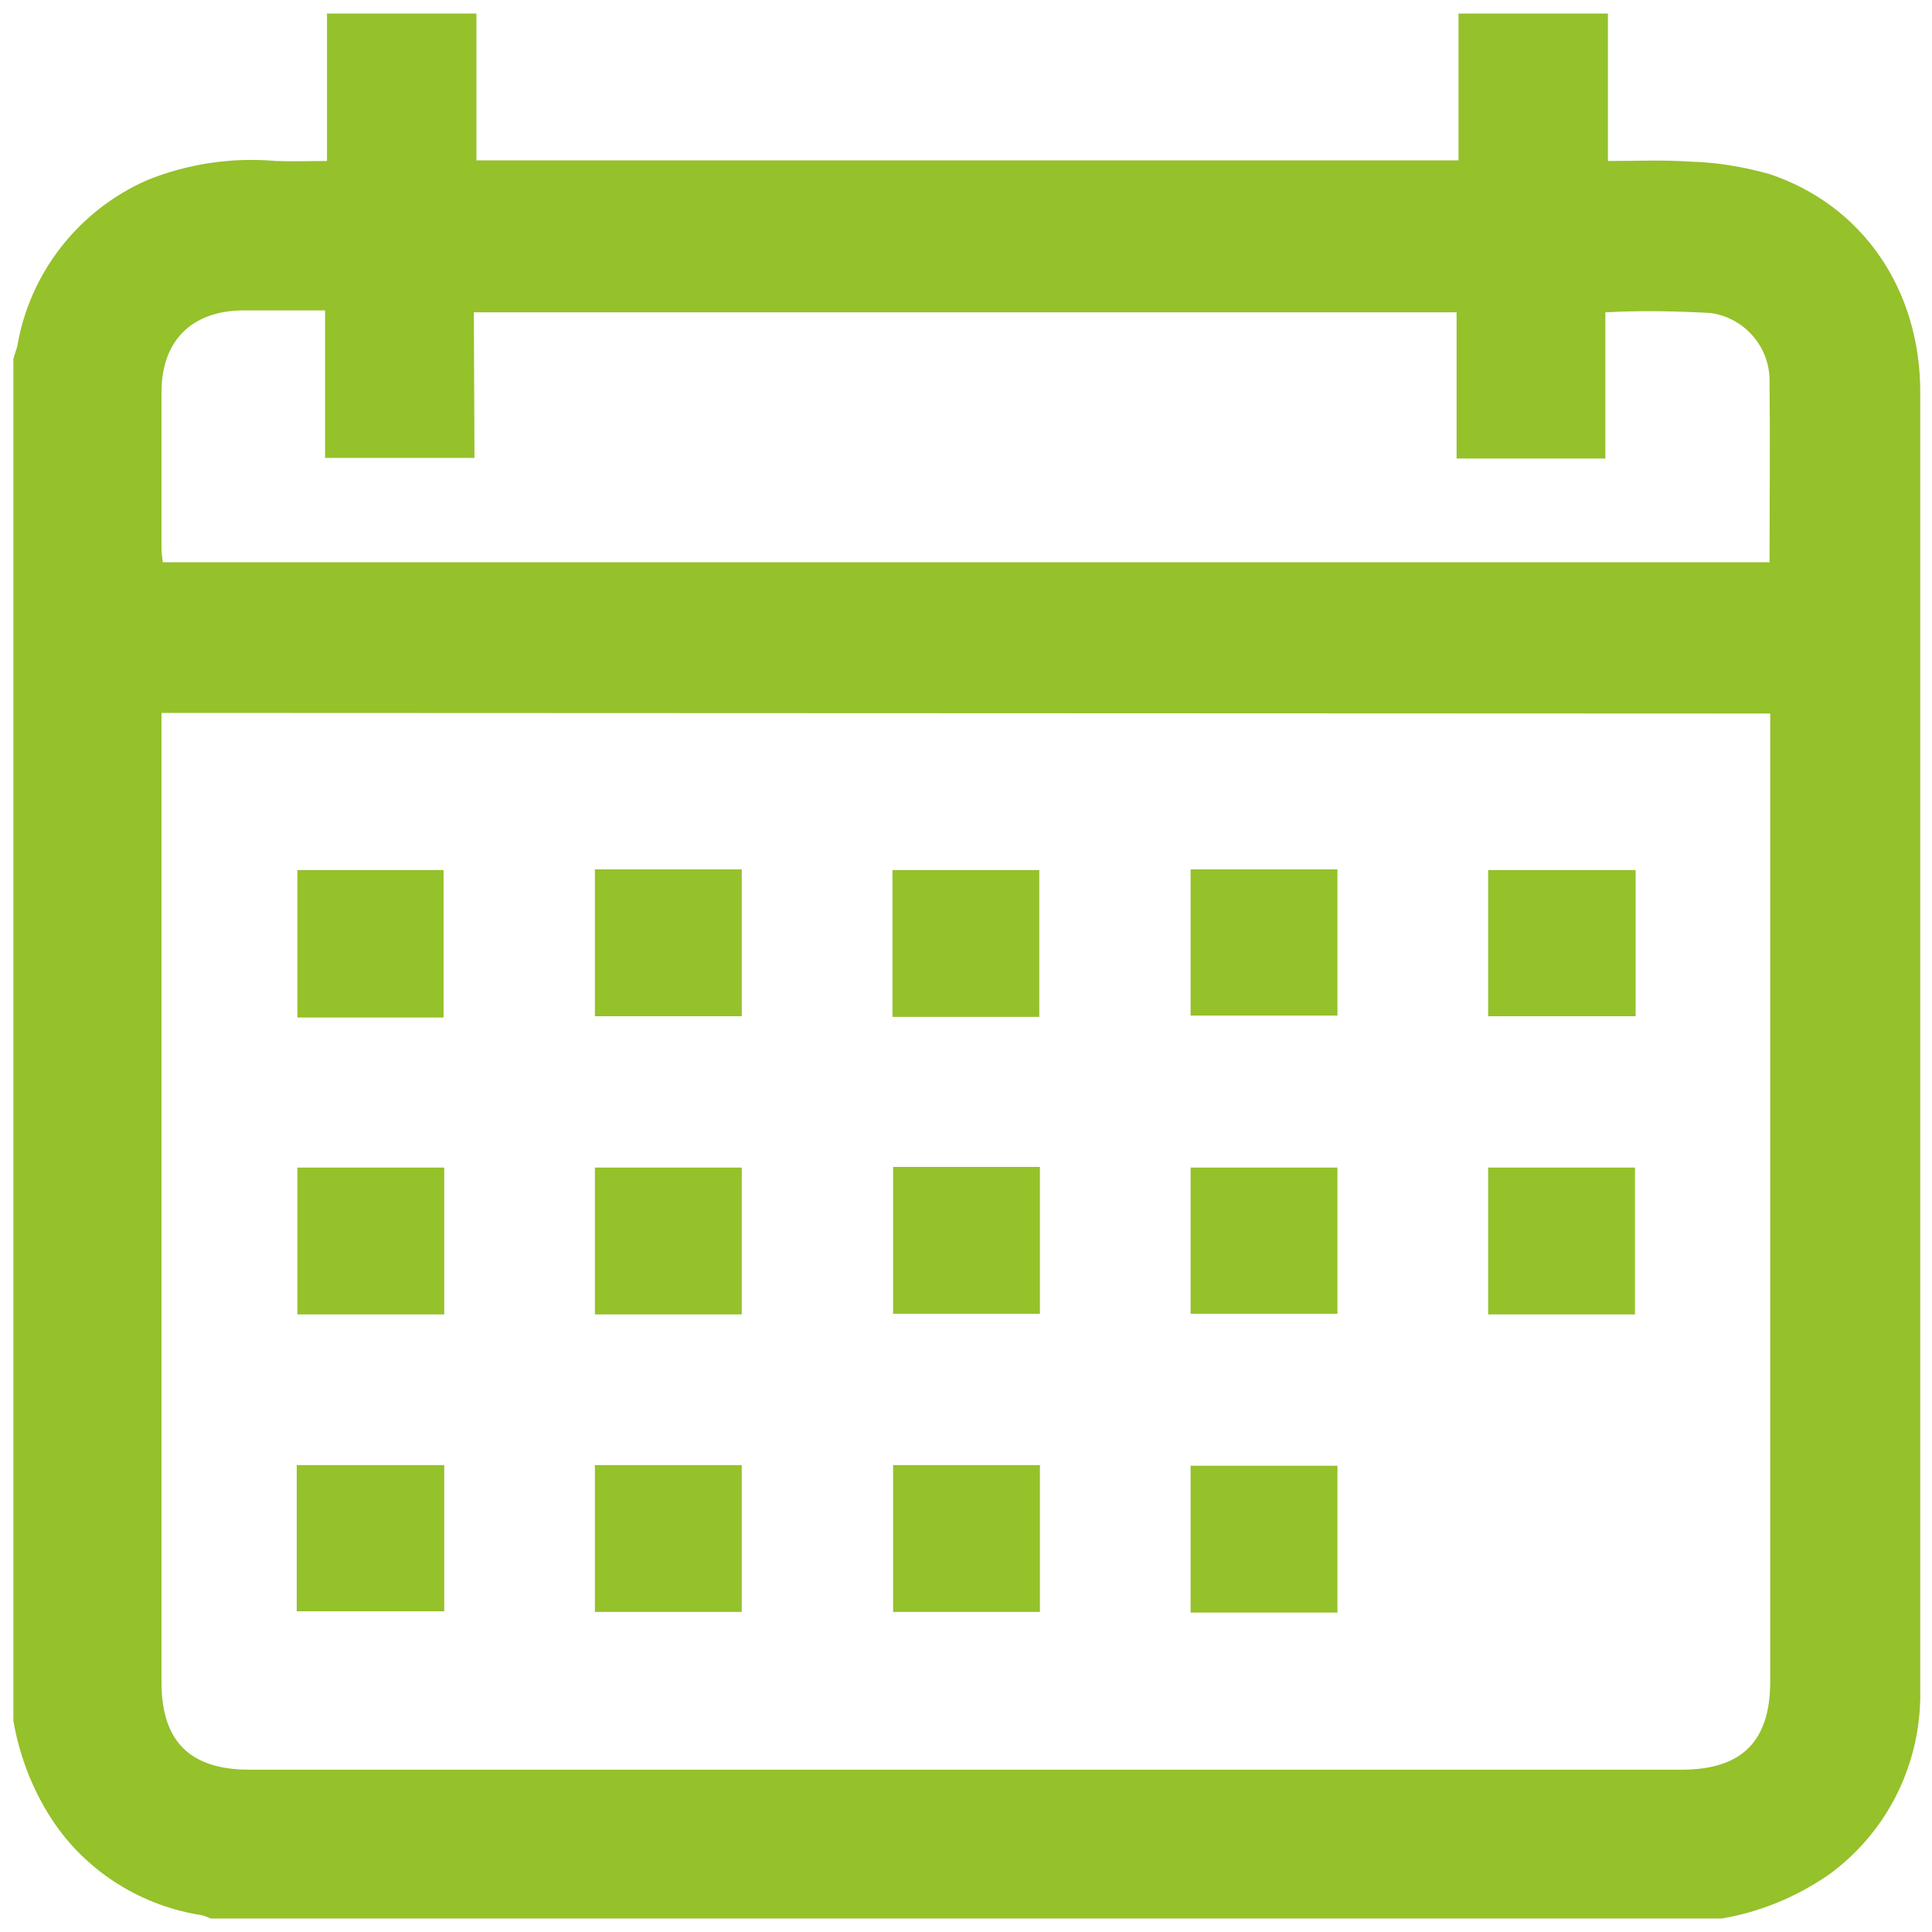 <?xml version="1.0" encoding="utf-8"?>
<!-- Generator: Adobe Illustrator 26.0.2, SVG Export Plug-In . SVG Version: 6.00 Build 0)  -->
<svg version="1.1" id="Capa_1" xmlns="http://www.w3.org/2000/svg" xmlns:xlink="http://www.w3.org/1999/xlink" x="0px" y="0px"
	 viewBox="0 0 300 300" style="enable-background:new 0 0 300 300;" xml:space="preserve">
<style type="text/css">
	.st0{fill:#95C12B;}
</style>
<g id="Grupo_112" transform="translate(-1268.822 -5361)">
	<path id="Trazado_7958" class="st0" d="M1536.2,5658.9h-234.7c-0.4-0.2-0.9-0.4-1.3-0.5c-9.2-1.4-17.5-6.5-22.8-14.1
		c-3.3-4.8-5.5-10.3-6.5-16.1v-211.5c0.2-0.6,0.4-1.3,0.6-1.9c1.9-11.4,9.5-21.1,20.1-25.8c6.4-2.6,13.3-3.6,20.1-3
		c2.6,0.1,5.1,0,7.9,0v-22.9h23.2v22.8h152.5v-22.8h23.2v22.9c4.4,0,8.7-0.2,12.8,0.1c4.1,0.1,8.2,0.8,12.2,1.9
		c14.5,4.8,23.5,17.9,23.5,33.9c0,67,0,134,0,201.1c0,0.6,0,1.2,0,1.7c-0.2,10.9-5.4,21-14.2,27.4
		C1547.7,5655.6,1542.1,5657.9,1536.2,5658.9 M1293.9,5471.7v3.1c0,49.1,0,98.2,0,147.4c0,9.2,4.4,13.6,13.7,13.6
		c74.1,0,148.2,0,222.3,0c9.4,0,13.8-4.4,13.8-13.7c0-49,0-98.1,0-147.1v-3.2L1293.9,5471.7L1293.9,5471.7z M1342.5,5432.1h-23.2
		v-22.9c-4.3,0-8.4,0-12.6,0c-8.1,0-12.8,4.7-12.8,12.7s0,16,0,24c0,0.8,0.1,1.7,0.2,2.4h249.5c0-9.5,0.1-18.7,0-28
		c0.1-5.4-3.9-10-9.2-10.7c-5.4-0.3-10.9-0.4-16.3-0.1v22.7H1495v-22.7h-152.6L1342.5,5432.1L1342.5,5432.1z"/>
	<rect id="Rectángulo_72" x="1315" y="5496.1" class="st0" width="22.7" height="22.9"/>
	<rect id="Rectángulo_73" x="1361.2" y="5496" class="st0" width="22.8" height="22.8"/>
	<rect id="Rectángulo_74" x="1407.4" y="5496.1" class="st0" width="22.8" height="22.8"/>
	<rect id="Rectángulo_75" x="1453.7" y="5496" class="st0" width="22.8" height="22.7"/>
	<rect id="Rectángulo_76" x="1499.9" y="5496.1" class="st0" width="22.9" height="22.7"/>
	<rect id="Rectángulo_77" x="1315" y="5542.3" class="st0" width="22.8" height="22.8"/>
	<rect id="Rectángulo_78" x="1361.2" y="5542.3" class="st0" width="22.8" height="22.8"/>
	<rect id="Rectángulo_79" x="1407.5" y="5542.2" class="st0" width="22.8" height="22.8"/>
	<rect id="Rectángulo_80" x="1453.7" y="5542.3" class="st0" width="22.8" height="22.7"/>
	<rect id="Rectángulo_81" x="1499.9" y="5542.3" class="st0" width="22.8" height="22.8"/>
	<rect id="Rectángulo_82" x="1314.9" y="5588.5" class="st0" width="22.9" height="22.7"/>
	<rect id="Rectángulo_83" x="1361.2" y="5588.5" class="st0" width="22.8" height="22.8"/>
	<rect id="Rectángulo_84" x="1407.5" y="5588.5" class="st0" width="22.8" height="22.8"/>
	<rect id="Rectángulo_85" x="1453.7" y="5588.6" class="st0" width="22.8" height="22.8"/>
</g>
</svg>
